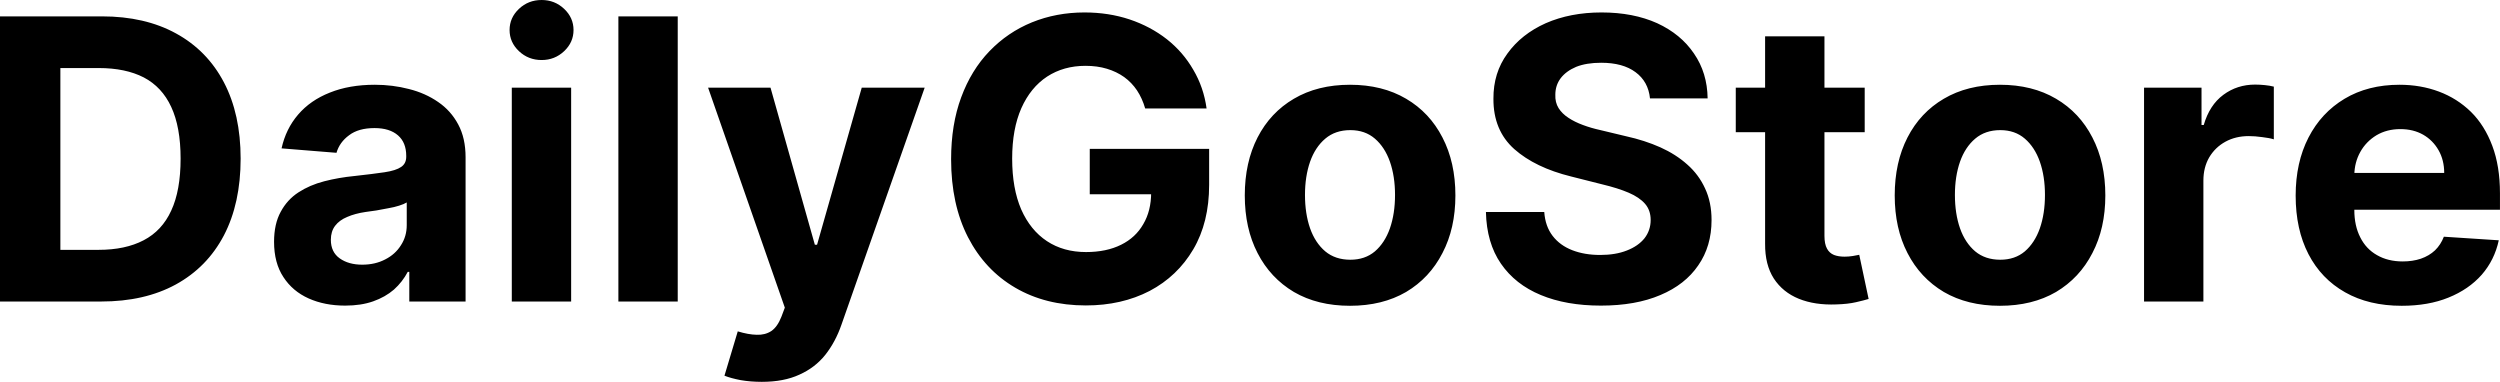 <svg fill="#000000" viewBox="0 0 146.592 22.387" height="100%" width="100%" xmlns="http://www.w3.org/2000/svg"><path preserveAspectRatio="none" d="M5.93 17.68L5.93 17.68L0 17.68L0 0.96L5.98 0.96Q8.50 0.96 10.32 1.96Q12.15 2.96 13.13 4.83Q14.11 6.70 14.11 9.30L14.11 9.30Q14.11 11.92 13.13 13.80Q12.15 15.67 10.31 16.68Q8.48 17.68 5.93 17.68ZM3.54 3.99L3.54 14.65L5.78 14.65Q7.35 14.65 8.42 14.09Q9.50 13.53 10.04 12.35Q10.59 11.17 10.59 9.30L10.59 9.30Q10.59 7.45 10.04 6.27Q9.50 5.10 8.43 4.54Q7.36 3.99 5.79 3.99L5.79 3.99L3.54 3.99ZM20.24 17.92L20.24 17.92Q19.04 17.92 18.10 17.50Q17.16 17.08 16.62 16.25Q16.07 15.42 16.07 14.18L16.07 14.18Q16.07 13.13 16.46 12.42Q16.84 11.71 17.50 11.28Q18.16 10.85 19.01 10.63Q19.86 10.41 20.79 10.32L20.79 10.32Q21.88 10.20 22.55 10.10Q23.22 10.00 23.52 9.79Q23.82 9.59 23.82 9.19L23.82 9.19L23.82 9.14Q23.82 8.36 23.34 7.94Q22.85 7.51 21.96 7.51L21.96 7.51Q21.02 7.51 20.47 7.93Q19.91 8.34 19.73 8.96L19.73 8.96L16.51 8.70Q16.76 7.56 17.48 6.72Q18.20 5.88 19.34 5.43Q20.48 4.97 21.98 4.97L21.98 4.97Q23.02 4.97 23.98 5.22Q24.94 5.46 25.69 5.98Q26.44 6.49 26.87 7.30Q27.30 8.10 27.30 9.22L27.30 9.22L27.30 17.68L24.00 17.68L24.00 15.94L23.91 15.94Q23.60 16.53 23.10 16.98Q22.59 17.42 21.88 17.67Q21.17 17.92 20.24 17.92ZM21.24 15.52L21.24 15.52Q22.00 15.52 22.59 15.21Q23.18 14.91 23.51 14.38Q23.85 13.86 23.85 13.20L23.85 13.20L23.85 11.87Q23.69 11.97 23.40 12.06Q23.12 12.15 22.77 12.21Q22.42 12.28 22.07 12.34Q21.72 12.39 21.43 12.43L21.43 12.43Q20.82 12.52 20.36 12.72Q19.90 12.91 19.65 13.24Q19.40 13.57 19.40 14.06L19.40 14.06Q19.40 14.78 19.92 15.15Q20.44 15.52 21.24 15.52ZM33.49 17.68L30.01 17.68L30.01 5.14L33.49 5.14L33.49 17.68ZM31.76 3.52L31.76 3.52Q30.98 3.52 30.43 3.00Q29.88 2.48 29.88 1.76L29.88 1.76Q29.88 1.04 30.43 0.52Q30.98 0 31.76 0L31.76 0Q32.53 0 33.08 0.52Q33.63 1.04 33.63 1.76L33.63 1.76Q33.63 2.48 33.08 3.00Q32.53 3.52 31.76 3.52ZM36.26 0.96L39.74 0.96L39.74 17.68L36.26 17.68L36.26 0.96ZM44.67 22.39L44.67 22.39Q44.01 22.39 43.43 22.29Q42.86 22.18 42.48 22.03L42.48 22.03L43.26 19.43Q43.88 19.62 44.37 19.63Q44.86 19.65 45.23 19.41Q45.59 19.16 45.82 18.57L45.82 18.57L46.02 18.04L41.52 5.14L45.18 5.14L47.78 14.35L47.91 14.35L50.53 5.14L54.22 5.14L49.34 19.04Q48.99 20.05 48.39 20.81Q47.79 21.56 46.87 21.97Q45.96 22.39 44.67 22.39ZM70.75 6.36L67.15 6.36Q66.98 5.77 66.67 5.30Q66.36 4.84 65.92 4.52Q65.47 4.20 64.90 4.03Q64.34 3.86 63.65 3.86L63.65 3.86Q62.37 3.86 61.40 4.49Q60.43 5.13 59.89 6.34Q59.35 7.56 59.35 9.30L59.35 9.30Q59.35 11.05 59.88 12.28Q60.42 13.50 61.39 14.14Q62.36 14.78 63.68 14.78L63.68 14.78Q64.88 14.78 65.74 14.35Q66.59 13.93 67.04 13.14Q67.50 12.36 67.50 11.29L67.50 11.29L68.22 11.39L63.90 11.39L63.90 8.73L70.90 8.73L70.90 10.84Q70.90 13.04 69.97 14.62Q69.04 16.20 67.41 17.06Q65.77 17.91 63.67 17.91L63.67 17.91Q61.31 17.91 59.53 16.87Q57.75 15.83 56.76 13.91Q55.77 11.98 55.77 9.34L55.77 9.34Q55.77 7.30 56.36 5.71Q56.95 4.11 58.02 3.00Q59.09 1.89 60.51 1.31Q61.94 0.73 63.59 0.73L63.59 0.73Q65.01 0.73 66.24 1.14Q67.46 1.55 68.42 2.30Q69.37 3.05 69.97 4.09Q70.58 5.12 70.75 6.36L70.75 6.36ZM79.16 17.93L79.16 17.93Q77.26 17.93 75.87 17.12Q74.49 16.30 73.74 14.84Q72.99 13.39 72.99 11.46L72.99 11.46Q72.99 9.52 73.74 8.06Q74.49 6.60 75.87 5.79Q77.26 4.97 79.16 4.97L79.16 4.97Q81.06 4.97 82.45 5.79Q83.83 6.60 84.58 8.06Q85.34 9.52 85.34 11.46L85.34 11.46Q85.34 13.39 84.58 14.84Q83.83 16.30 82.45 17.12Q81.06 17.93 79.16 17.93ZM79.18 15.23L79.18 15.23Q80.04 15.23 80.62 14.74Q81.20 14.24 81.50 13.39Q81.80 12.53 81.80 11.43L81.80 11.43Q81.80 10.34 81.50 9.48Q81.20 8.63 80.62 8.13Q80.04 7.63 79.18 7.63L79.18 7.63Q78.30 7.63 77.71 8.13Q77.12 8.63 76.82 9.48Q76.52 10.34 76.52 11.43L76.52 11.43Q76.52 12.53 76.82 13.39Q77.12 14.24 77.71 14.74Q78.30 15.23 79.18 15.23ZM100.13 5.77L96.75 5.77Q96.65 4.78 95.90 4.23Q95.16 3.68 93.89 3.68L93.89 3.68Q93.02 3.68 92.42 3.92Q91.83 4.17 91.51 4.59Q91.20 5.01 91.20 5.55L91.20 5.55Q91.18 6.00 91.39 6.34Q91.60 6.67 91.97 6.91Q92.33 7.15 92.82 7.33Q93.30 7.51 93.85 7.63L93.85 7.63L95.35 7.99Q96.44 8.23 97.36 8.64Q98.27 9.05 98.94 9.65Q99.61 10.24 99.98 11.05Q100.36 11.86 100.36 12.90L100.36 12.90Q100.36 14.44 99.58 15.56Q98.81 16.69 97.36 17.30Q95.91 17.92 93.87 17.92L93.87 17.92Q91.84 17.92 90.35 17.30Q88.85 16.68 88.01 15.46Q87.17 14.24 87.13 12.43L87.13 12.43L90.55 12.43Q90.61 13.27 91.04 13.83Q91.47 14.39 92.19 14.67Q92.91 14.95 93.83 14.95L93.83 14.95Q94.73 14.95 95.39 14.69Q96.06 14.43 96.43 13.97Q96.79 13.50 96.79 12.90L96.79 12.90Q96.79 12.33 96.46 11.95Q96.13 11.57 95.50 11.30Q94.87 11.03 93.95 10.81L93.95 10.81L92.13 10.35Q90.02 9.83 88.79 8.74Q87.56 7.64 87.57 5.79L87.57 5.79Q87.56 4.27 88.39 3.14Q89.21 2.00 90.64 1.36Q92.08 0.73 93.91 0.73L93.91 0.73Q95.77 0.73 97.17 1.36Q98.56 2.00 99.33 3.14Q100.11 4.27 100.13 5.77L100.13 5.77ZM101.78 5.14L109.34 5.14L109.34 7.75L101.78 7.75L101.78 5.14ZM103.50 14.29L103.50 2.13L106.98 2.13L106.98 13.83Q106.98 14.31 107.13 14.58Q107.27 14.84 107.54 14.95Q107.80 15.05 108.16 15.05L108.16 15.05Q108.40 15.05 108.65 15.01Q108.89 14.96 109.02 14.94L109.02 14.94L109.57 17.53Q109.31 17.61 108.83 17.72Q108.36 17.83 107.68 17.85L107.68 17.85Q106.42 17.90 105.48 17.52Q104.54 17.14 104.01 16.33Q103.49 15.52 103.50 14.29L103.50 14.29ZM117.27 17.93L117.27 17.93Q115.37 17.93 113.98 17.12Q112.60 16.30 111.85 14.84Q111.10 13.39 111.10 11.46L111.10 11.46Q111.10 9.52 111.85 8.06Q112.60 6.60 113.98 5.79Q115.37 4.97 117.27 4.97L117.27 4.97Q119.17 4.97 120.56 5.79Q121.94 6.60 122.69 8.06Q123.45 9.52 123.45 11.46L123.45 11.46Q123.45 13.39 122.69 14.84Q121.94 16.30 120.56 17.12Q119.17 17.93 117.27 17.93ZM117.29 15.23L117.29 15.23Q118.15 15.23 118.73 14.74Q119.31 14.24 119.61 13.39Q119.91 12.53 119.91 11.43L119.91 11.43Q119.91 10.34 119.61 9.48Q119.31 8.63 118.73 8.13Q118.15 7.63 117.29 7.63L117.29 7.63Q116.41 7.63 115.82 8.13Q115.23 8.63 114.93 9.48Q114.63 10.34 114.63 11.43L114.63 11.43Q114.63 12.53 114.93 13.39Q115.23 14.24 115.82 14.74Q116.41 15.23 117.29 15.23ZM129.20 17.68L125.72 17.68L125.72 5.14L129.09 5.14L129.09 7.33L129.22 7.33Q129.56 6.16 130.37 5.56Q131.18 4.96 132.23 4.96L132.23 4.96Q132.50 4.96 132.80 4.99Q133.10 5.02 133.33 5.08L133.33 5.08L133.33 8.17Q133.08 8.09 132.65 8.04Q132.22 7.98 131.86 7.98L131.86 7.98Q131.09 7.98 130.49 8.31Q129.89 8.64 129.54 9.23Q129.20 9.82 129.20 10.59L129.20 10.59L129.20 17.68ZM140.83 17.93L140.83 17.93Q138.90 17.93 137.51 17.14Q136.11 16.35 135.36 14.90Q134.61 13.45 134.61 11.47L134.61 11.47Q134.61 9.53 135.36 8.07Q136.11 6.61 137.48 5.79Q138.85 4.97 140.70 4.97L140.70 4.97Q141.94 4.97 143.01 5.37Q144.08 5.77 144.89 6.56Q145.69 7.35 146.14 8.55Q146.59 9.74 146.59 11.34L146.59 11.34L146.59 12.30L136.00 12.30L136.00 10.14L143.32 10.14Q143.32 9.39 142.99 8.81Q142.66 8.23 142.09 7.90Q141.51 7.57 140.75 7.57L140.75 7.57Q139.96 7.57 139.35 7.93Q138.74 8.30 138.40 8.91Q138.06 9.52 138.05 10.26L138.05 10.26L138.05 12.31Q138.05 13.24 138.40 13.92Q138.74 14.60 139.38 14.96Q140.02 15.33 140.89 15.33L140.89 15.33Q141.47 15.33 141.95 15.17Q142.44 15.00 142.78 14.68Q143.12 14.35 143.30 13.88L143.30 13.88L146.52 14.09Q146.27 15.25 145.52 16.11Q144.76 16.97 143.57 17.45Q142.39 17.93 140.83 17.93Z"></path></svg>